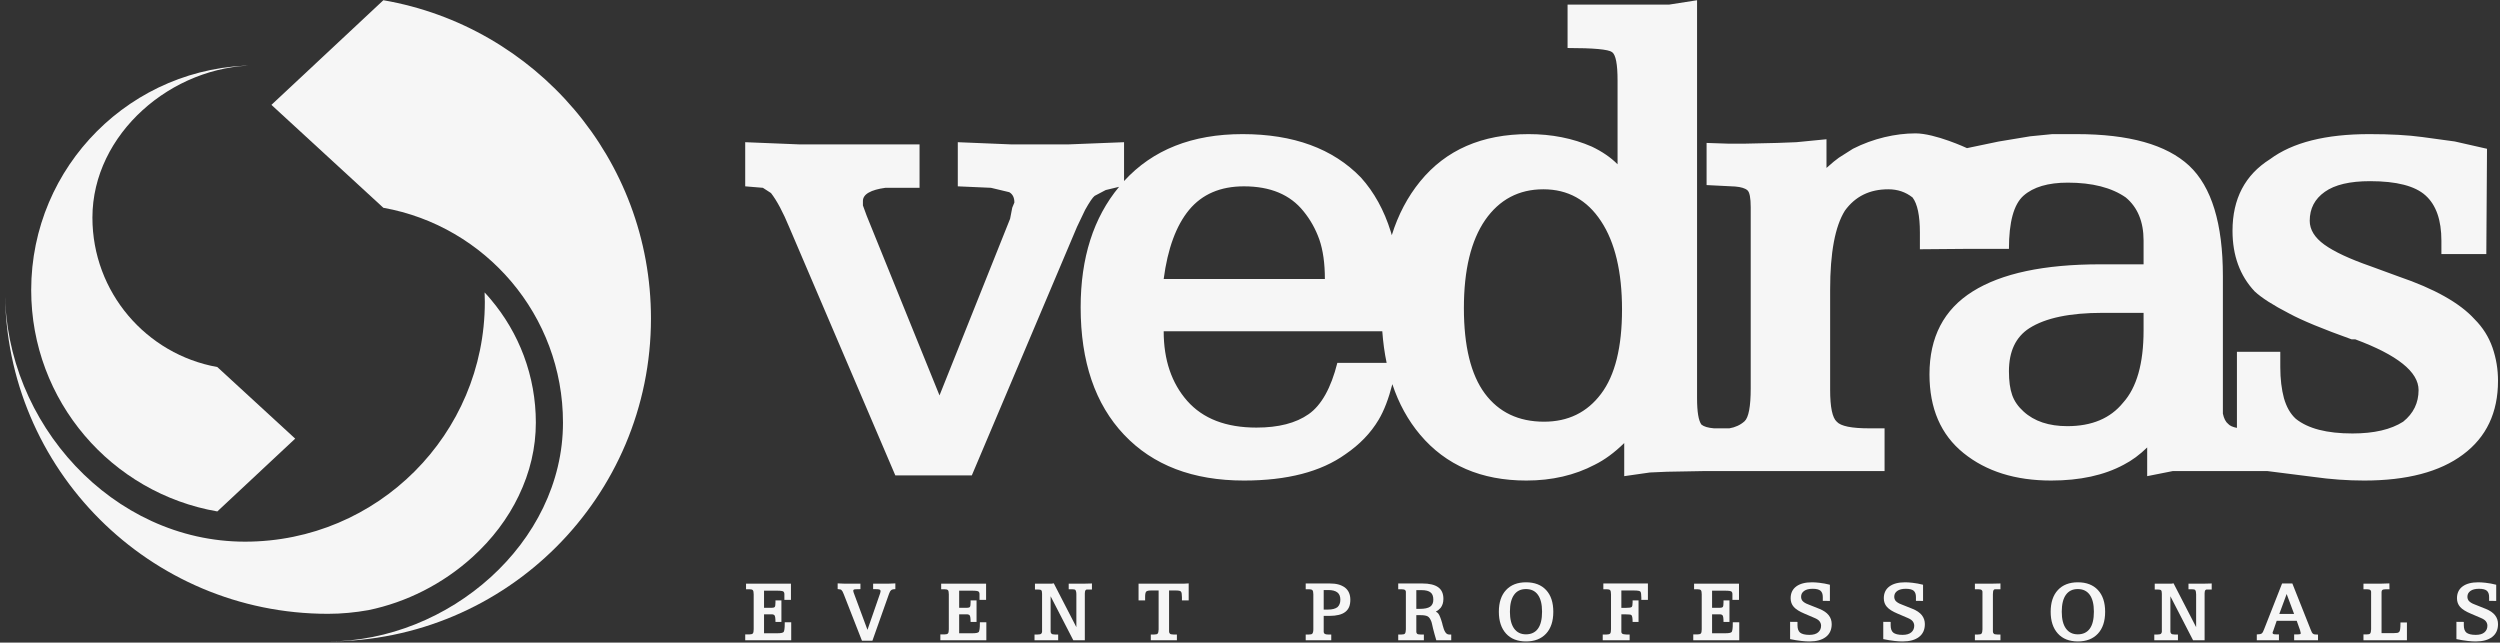 <?xml version="1.0" encoding="UTF-8"?>
<svg width="249px" height="64px" viewBox="0 0 249 64" version="1.1" xmlns="http://www.w3.org/2000/svg" xmlns:xlink="http://www.w3.org/1999/xlink">
    <rect x="0" y="0" width="249" height="64" fill="#333333" stroke="none"/>
    <!-- Generator: sketchtool 64 (101010) - https://sketch.com -->
    <title>524E451D-2AE1-403E-94C5-CD12FA530967</title>
    <desc>Created with sketchtool.</desc>
    <g id="Page-1" stroke="none" stroke-width="1" fill="none" fill-rule="evenodd">
        <g id="vedras-UVD-robots" transform="translate(-835, -81)" fill="#F6F6F6">
            <g id="Group-4" transform="translate(835.5, 81)">
                <path d="M51.163,49.387 C52.292,47.045 52.87,44.589 52.87,42.09 C52.87,39.8 52.465,37.563 51.673,35.436 C50.906,33.386 49.796,31.493 48.375,29.812 C48.181,29.577 47.978,29.35 47.767,29.126 C47.78,29.435 47.789,29.749 47.789,30.067 C47.789,43.258 37.098,53.95 23.903,53.95 C10.715,53.95 0,42.154 0,28.964 C0,46.729 14.4,61.136 32.166,61.136 C33.521,61.136 34.872,61.005 36.196,60.769 C39.974,59.993 43.606,58.16 46.555,55.487 C48.527,53.698 50.08,51.645 51.163,49.387" id="Fill-7"></path>
                <path d="M21.145,50.939 L28.901,43.688 L21.145,36.557 C14.072,35.291 8.705,29.11 8.705,21.674 C8.705,13.323 16.632,6.516 24.986,6.516 C12.625,6.516 2.607,16.532 2.607,28.89 C2.607,39.941 10.613,49.117 21.145,50.939" id="Fill-9"></path>
                <path d="M64.336,31.717 C64.336,15.834 52.824,2.638 37.683,0.022 L26.534,10.445 L37.683,20.696 C47.853,22.512 55.573,31.403 55.573,42.09 C55.573,54.095 44.172,63.887 32.166,63.887 C49.936,63.887 64.336,49.484 64.336,31.717" id="Fill-11"></path>
                <path d="M213,32.908 C213,36.209 212.316,38.607 210.954,40.113 C209.694,41.667 207.844,42.445 205.411,42.445 C203.569,42.445 202.11,41.961 201.044,40.984 C200.508,40.5 200.127,39.955 199.914,39.35 C199.697,38.743 199.59,37.954 199.59,36.984 C199.59,34.993 200.267,33.561 201.626,32.687 C203.231,31.666 205.657,31.16 208.908,31.16 L213,31.16 L213,32.908 Z M158.964,39.228 C157.571,41.08 155.682,42.001 153.289,42.001 C150.753,42.001 148.786,41.068 147.389,39.192 C146.001,37.319 145.303,34.479 145.303,30.682 C145.303,26.889 146.011,23.968 147.422,21.915 C148.843,19.873 150.775,18.853 153.217,18.853 C155.66,18.853 157.571,19.91 158.964,22.029 C160.36,24.144 161.053,27.079 161.053,30.829 C161.053,34.579 160.36,37.381 158.964,39.228 L158.964,39.228 Z M132.699,36.144 C132.067,38.652 131.112,40.359 129.845,41.248 C128.571,42.144 126.841,42.588 124.64,42.588 C121.611,42.588 119.318,41.703 117.754,39.937 C116.193,38.167 115.403,35.85 115.403,32.992 L137.176,32.992 C137.256,34.097 137.399,35.148 137.609,36.144 L132.699,36.144 Z M117.934,20.905 C119.234,19.341 121.052,18.559 123.395,18.559 C126.033,18.559 128.008,19.388 129.334,21.048 C130.013,21.878 130.539,22.819 130.91,23.869 C131.273,24.923 131.458,26.227 131.458,27.788 L115.403,27.788 C115.8,24.762 116.645,22.466 117.934,20.905 L117.934,20.905 Z M247.757,34.634 C247.386,33.565 246.791,32.614 245.962,31.787 C244.5,30.179 241.985,28.765 238.418,27.546 L235.63,26.524 C233.53,25.793 231.991,25.074 231.014,24.372 C230.037,23.668 229.548,22.867 229.548,21.993 C229.548,20.773 230.047,19.814 231.051,19.106 C232.05,18.397 233.551,18.044 235.556,18.044 C238.194,18.044 240.041,18.518 241.091,19.473 C242.142,20.424 242.664,21.927 242.664,23.979 L242.664,25.302 L247.137,25.302 L247.206,14.819 L243.989,14.089 L240.754,13.648 C239.34,13.454 237.583,13.358 235.484,13.358 C231.131,13.358 227.84,14.188 225.593,15.855 C223.099,17.424 221.858,19.804 221.858,22.988 C221.858,25.438 222.589,27.446 224.055,29.014 C224.741,29.657 225.887,30.391 227.499,31.222 C228.773,31.913 230.845,32.768 233.728,33.8 L234.091,33.8 C238.294,35.361 240.39,37.046 240.39,38.85 C240.39,40.124 239.884,41.175 238.856,42.001 C237.632,42.784 235.95,43.173 233.801,43.173 C231.256,43.173 229.38,42.691 228.16,41.711 C227.62,41.219 227.235,40.539 226.981,39.661 C226.746,38.78 226.617,37.756 226.617,36.58 L226.617,35.041 L222.298,35.041 L222.298,42.618 C221.872,42.534 221.583,42.401 221.429,42.225 C221.175,42.023 221.003,41.685 220.899,41.197 L220.899,27.498 C220.899,22.272 219.779,18.607 217.543,16.506 C215.283,14.405 211.553,13.358 206.326,13.358 L203.91,13.358 L201.707,13.575 L198.563,14.096 L195.412,14.754 C195.412,14.754 192.259,13.284 190.281,13.284 C188.301,13.284 186.056,13.795 184.051,14.819 C183.424,15.217 182.958,15.507 182.66,15.701 C182.376,15.899 181.954,16.241 181.418,16.726 L181.418,13.869 L178.414,14.163 L176.505,14.236 L173.214,14.31 L171.679,14.31 L169.476,14.236 L169.476,18.433 L172.332,18.577 C172.916,18.629 173.321,18.753 173.544,18.952 C173.764,19.146 173.871,19.708 173.871,20.644 L173.871,38.684 C173.871,40.502 173.662,41.594 173.25,41.965 C172.836,42.332 172.332,42.563 171.748,42.662 L170.211,42.662 C169.626,42.614 169.206,42.49 168.964,42.291 C168.674,41.902 168.527,41.028 168.527,39.661 L168.527,0.023 L165.736,0.46 L155.63,0.46 L155.63,4.782 C158.218,4.782 159.698,4.918 160.063,5.19 C160.433,5.458 160.609,6.399 160.609,8.007 L160.609,16.362 C159.93,15.676 159.074,15.095 158.049,14.604 C156.144,13.773 154.044,13.358 151.752,13.358 C147.106,13.358 143.506,14.927 140.943,18.073 C139.702,19.598 138.758,21.379 138.122,23.425 C138.09,23.303 138.054,23.183 138.017,23.062 C137.356,20.938 136.364,19.142 135.049,17.681 C132.261,14.798 128.331,13.358 123.253,13.358 C118.243,13.358 114.31,14.912 111.455,18.033 L111.455,14.163 L105.884,14.383 L100.244,14.383 L94.896,14.163 L94.896,18.559 L98.198,18.705 L100.023,19.142 C100.368,19.341 100.533,19.686 100.533,20.171 L100.32,20.685 L100.107,21.787 L93.075,39.383 L85.821,21.486 L85.446,20.461 L85.446,20.02 C85.446,19.682 85.641,19.396 86.022,19.183 C86.409,18.958 86.966,18.805 87.686,18.705 L91.087,18.705 L91.087,14.383 L79.144,14.383 L73.723,14.163 L73.723,18.559 L75.482,18.705 L76.29,19.227 C76.87,19.976 77.488,21.122 78.122,22.661 L88.675,47.352 L96.292,47.352 L106.773,22.588 L107.577,20.905 C108.015,20.123 108.334,19.656 108.525,19.51 L109.627,18.929 L110.96,18.607 C108.407,21.68 107.133,25.683 107.133,30.608 C107.133,36.019 108.572,40.249 111.455,43.297 C114.331,46.339 118.316,47.862 123.395,47.862 C127.696,47.862 131.064,46.989 133.506,45.24 C134.927,44.271 136.022,43.132 136.804,41.821 C137.348,40.914 137.804,39.727 138.178,38.263 C138.814,40.186 139.738,41.865 140.943,43.297 C143.506,46.339 147.036,47.862 151.524,47.862 C154.066,47.862 156.343,47.337 158.343,46.283 C159.316,45.802 160.297,45.086 161.273,44.128 L161.273,47.425 L163.833,47.059 L165.524,46.985 L169.405,46.915 L187.203,46.915 L187.203,42.662 L185.664,42.662 C183.915,42.662 182.837,42.445 182.442,42.001 C182.005,41.612 181.782,40.558 181.782,38.839 L181.782,28.846 C181.782,25.173 182.27,22.551 183.251,20.982 C184.28,19.561 185.712,18.853 187.574,18.853 C188.503,18.853 189.301,19.124 189.99,19.668 C190.478,20.311 190.721,21.475 190.721,23.153 L190.721,24.826 L195.412,24.787 L199.59,24.787 C199.59,22.118 200.068,20.355 201.044,19.488 C202.025,18.625 203.491,18.191 205.449,18.191 C207.891,18.191 209.82,18.684 211.233,19.671 C212.412,20.659 213,22.088 213,23.958 L213,26.326 L208.685,26.326 C203.087,26.326 198.852,27.226 195.981,29.026 C193.105,30.825 191.676,33.576 191.676,37.278 C191.676,40.683 192.807,43.301 195.069,45.126 C197.332,46.952 200.237,47.862 203.793,47.862 C206.664,47.862 209.069,47.337 211.02,46.287 C211.85,45.861 212.625,45.284 213.36,44.565 L213.36,47.425 L215.927,46.915 L225.302,46.915 L229.915,47.499 C231.621,47.741 233.317,47.862 234.972,47.862 C239.218,47.862 242.509,47 244.819,45.27 C247.145,43.543 248.302,41.09 248.302,37.925 C248.302,36.801 248.125,35.706 247.757,34.634 L247.757,34.634 Z" id="Fill-13"></path>
                <path d="M73.724,63.771 L73.724,63.188 L74.128,63.188 C74.301,63.188 74.418,63.157 74.478,63.094 C74.537,63.031 74.567,62.889 74.567,62.669 L74.567,59.199 C74.567,58.984 74.538,58.845 74.482,58.783 C74.425,58.719 74.307,58.688 74.128,58.688 L73.805,58.688 L73.805,58.133 L78.278,58.133 L78.278,59.746 L77.624,59.746 L77.624,59.531 L77.624,59.137 C77.618,59.047 77.591,58.978 77.543,58.93 C77.477,58.865 77.272,58.832 76.928,58.832 L75.598,58.832 L75.598,60.535 L76.046,60.535 L76.405,60.535 C76.536,60.535 76.625,60.505 76.669,60.445 C76.714,60.385 76.737,60.233 76.737,59.988 L76.737,59.799 L77.329,59.799 L77.329,61.942 L76.737,61.942 C76.737,61.563 76.7,61.339 76.629,61.272 C76.605,61.235 76.539,61.207 76.432,61.189 L75.975,61.189 L75.598,61.189 L75.598,63.072 L76.943,63.072 C77.266,63.072 77.469,63.03 77.552,62.946 C77.588,62.881 77.616,62.782 77.633,62.65 C77.651,62.519 77.66,62.331 77.66,62.086 L77.66,61.978 L78.305,61.978 L78.305,63.771 L73.724,63.771 Z" id="Fill-15"></path>
                <path d="M88.256,58.787 C88.179,58.846 88.109,58.963 88.05,59.136 L86.392,63.816 L85.351,63.816 L83.541,59.19 L83.423,58.921 L83.317,58.778 C83.298,58.754 83.269,58.732 83.227,58.715 L82.931,58.67 L82.931,58.106 L83.603,58.133 L83.98,58.133 L85.002,58.133 L85.199,58.133 L85.199,58.679 C84.81,58.679 84.594,58.693 84.549,58.721 C84.504,58.748 84.482,58.789 84.482,58.844 L84.501,58.936 L84.529,59.036 L85.9,62.734 L87.166,59.08 L87.194,58.947 L87.207,58.873 C87.207,58.799 87.174,58.749 87.108,58.721 C87.043,58.693 86.911,58.679 86.715,58.679 L86.464,58.679 L86.464,58.133 L86.669,58.133 L87.62,58.133 L88.005,58.133 L88.677,58.106 L88.677,58.679 C88.462,58.679 88.322,58.715 88.256,58.787" id="Fill-17"></path>
                <path d="M93.159,63.771 L93.159,63.188 L93.563,63.188 C93.736,63.188 93.853,63.157 93.913,63.094 C93.973,63.031 94.002,62.889 94.002,62.669 L94.002,59.199 C94.002,58.984 93.974,58.845 93.917,58.783 C93.86,58.719 93.743,58.688 93.563,58.688 L93.24,58.688 L93.24,58.133 L97.714,58.133 L97.714,59.746 L97.059,59.746 L97.059,59.531 L97.059,59.137 C97.054,59.047 97.027,58.978 96.978,58.93 C96.912,58.865 96.707,58.832 96.363,58.832 L95.033,58.832 L95.033,60.535 L95.481,60.535 L95.84,60.535 C95.971,60.535 96.06,60.505 96.105,60.445 C96.149,60.385 96.172,60.233 96.172,59.988 L96.172,59.799 L96.764,59.799 L96.764,61.942 L96.172,61.942 C96.172,61.563 96.136,61.339 96.064,61.272 C96.04,61.235 95.974,61.207 95.867,61.189 L95.41,61.189 L95.033,61.189 L95.033,63.072 L96.378,63.072 C96.701,63.072 96.904,63.03 96.988,62.946 C97.023,62.881 97.051,62.782 97.068,62.65 C97.086,62.519 97.095,62.331 97.095,62.086 L97.095,61.978 L97.74,61.978 L97.74,63.771 L93.159,63.771 Z" id="Fill-19"></path>
                <path d="M107.952,58.715 L107.745,58.715 C107.704,58.721 107.665,58.741 107.629,58.777 C107.575,58.843 107.548,58.951 107.548,59.101 L107.548,63.771 L106.401,63.771 L104.142,59.388 L104.142,62.686 L104.142,62.901 C104.142,62.985 104.169,63.054 104.224,63.107 C104.265,63.167 104.384,63.197 104.577,63.197 L104.894,63.197 L104.894,63.771 L104.348,63.771 L103.694,63.771 L103.057,63.771 L102.538,63.771 L102.538,63.197 L102.845,63.197 C103.033,63.197 103.153,63.171 103.205,63.117 C103.256,63.063 103.284,63 103.29,62.928 L103.29,62.686 L103.29,59.154 C103.29,59.053 103.284,58.975 103.272,58.921 C103.26,58.867 103.242,58.825 103.218,58.796 C103.171,58.741 103.053,58.715 102.868,58.715 L102.582,58.715 L102.582,58.132 L103.093,58.132 L103.63,58.132 L104.115,58.132 L104.258,58.132 L104.455,58.097 L106.706,62.464 L106.706,59.198 C106.706,58.989 106.672,58.842 106.606,58.759 C106.557,58.712 106.443,58.688 106.261,58.688 L105.943,58.688 L105.943,58.132 L106.105,58.132 L107.127,58.132 L107.522,58.132 L108.257,58.114 L108.257,58.715 L107.952,58.715 Z" id="Fill-21"></path>
                <path d="M117.221,59.799 L117.221,59.483 C117.221,59.188 117.19,59.002 117.127,58.927 C117.064,58.851 116.908,58.813 116.656,58.813 L115.939,58.813 L115.939,62.685 L115.939,62.901 C115.939,62.985 115.966,63.053 116.02,63.107 C116.063,63.167 116.18,63.197 116.374,63.197 L116.719,63.197 L116.719,63.771 L116.136,63.771 L115.419,63.771 L114.701,63.771 L114.119,63.771 L114.119,63.197 L114.451,63.197 C114.642,63.197 114.759,63.167 114.8,63.107 C114.83,63.078 114.854,63.023 114.872,62.945 L114.899,62.685 L114.899,58.813 L114.101,58.813 C113.892,58.813 113.745,58.85 113.662,58.922 C113.59,59.007 113.554,59.179 113.554,59.438 L113.554,59.546 L113.554,59.799 L112.9,59.799 L112.9,58.132 L113.868,58.132 L114.63,58.132 L116.244,58.132 L117.006,58.132 L117.454,58.132 L117.893,58.106 L117.893,59.799 L117.221,59.799 Z" id="Fill-23"></path>
                <path d="M132.72,59.019 C132.518,58.853 132.216,58.768 131.815,58.768 L131.34,58.768 L131.34,60.714 L131.779,60.714 C132.186,60.714 132.496,60.634 132.712,60.472 C132.902,60.299 132.999,60.054 132.999,59.737 C132.999,59.409 132.906,59.169 132.72,59.019 M133.872,60.449 C133.793,60.644 133.667,60.808 133.496,60.943 C133.326,61.078 133.108,61.177 132.842,61.243 C132.576,61.309 132.27,61.342 131.923,61.342 L131.34,61.342 L131.34,62.693 L131.34,62.954 C131.353,63.008 131.374,63.056 131.404,63.098 C131.472,63.164 131.597,63.197 131.781,63.197 L132.093,63.197 L132.093,63.771 L131.528,63.771 L130.82,63.771 L130.121,63.771 L129.548,63.771 L129.548,63.197 L129.87,63.197 C130.043,63.197 130.154,63.171 130.201,63.117 C130.274,63.033 130.309,62.886 130.309,62.676 L130.309,59.2 C130.309,58.984 130.278,58.845 130.215,58.783 C130.152,58.719 130.037,58.688 129.87,58.688 L129.548,58.688 L129.548,58.114 L131.932,58.114 C132.267,58.114 132.553,58.145 132.793,58.208 C133.031,58.271 133.253,58.374 133.456,58.518 C133.815,58.799 133.994,59.205 133.994,59.737 C133.994,60.018 133.953,60.255 133.872,60.449" id="Fill-25"></path>
                <path d="M141.99,59.011 C141.805,58.855 141.504,58.777 141.084,58.777 L140.566,58.777 L140.566,60.643 L140.906,60.643 C141.389,60.643 141.736,60.569 141.946,60.423 C142.155,60.276 142.259,60.044 142.259,59.728 C142.259,59.388 142.169,59.148 141.99,59.011 L141.99,59.011 Z M142.556,63.771 L142.394,63.215 L142.232,62.605 C142.215,62.522 142.186,62.395 142.147,62.225 C142.108,62.055 142.086,61.963 142.079,61.951 C141.973,61.664 141.847,61.479 141.704,61.395 C141.56,61.312 141.32,61.27 140.986,61.27 L140.566,61.27 L140.566,62.693 L140.566,62.954 C140.572,63.014 140.597,63.07 140.643,63.121 C140.69,63.172 140.807,63.198 140.996,63.198 L141.318,63.198 L141.318,63.771 L140.754,63.771 L140.045,63.771 L139.337,63.771 L138.763,63.771 L138.763,63.198 L139.077,63.198 C139.268,63.198 139.384,63.167 139.426,63.107 C139.456,63.078 139.481,63.023 139.498,62.945 L139.525,62.686 L139.525,59.2 L139.525,58.93 C139.519,58.865 139.494,58.814 139.452,58.777 C139.397,58.718 139.274,58.688 139.084,58.688 L138.763,58.688 L138.763,58.114 L141.157,58.114 C141.861,58.114 142.389,58.238 142.739,58.486 C143.089,58.734 143.263,59.121 143.263,59.648 C143.263,60.006 143.171,60.305 142.985,60.544 C142.848,60.7 142.689,60.825 142.51,60.92 C142.576,60.957 142.627,60.988 142.663,61.015 C142.699,61.042 142.731,61.076 142.761,61.118 C142.881,61.275 143.009,61.601 143.148,62.099 L143.183,62.252 C143.26,62.57 143.35,62.807 143.451,62.963 C143.553,63.119 143.682,63.198 143.837,63.198 L144.043,63.198 L144.043,63.771 L142.556,63.771 Z" id="Fill-27"></path>
                <path d="M152.676,59.243 C152.402,58.861 152.004,58.67 151.484,58.67 C150.97,58.67 150.575,58.861 150.302,59.243 C150.027,59.625 149.888,60.185 149.888,60.925 C149.888,61.658 150.028,62.218 150.306,62.603 C150.583,62.987 150.976,63.18 151.484,63.18 C152.004,63.18 152.402,62.993 152.676,62.62 C152.952,62.247 153.089,61.682 153.089,60.925 C153.089,60.185 152.952,59.625 152.676,59.243 M153.488,63.113 C153.007,63.63 152.342,63.887 151.493,63.887 C150.638,63.887 149.973,63.625 149.498,63.1 C149.024,62.575 148.786,61.853 148.786,60.934 C148.786,60.002 149.024,59.281 149.504,58.768 C149.981,58.254 150.645,57.997 151.493,57.997 C152.347,57.997 153.014,58.254 153.493,58.768 C153.97,59.281 154.209,60.002 154.209,60.934 C154.209,61.87 153.969,62.597 153.488,63.113" id="Fill-29"></path>
                <path d="M162.977,59.746 L162.977,59.531 C162.977,59.208 162.947,59.008 162.887,58.93 C162.827,58.853 162.622,58.813 162.269,58.813 L160.987,58.813 L160.987,60.544 L161.417,60.544 C161.758,60.544 161.958,60.514 162.018,60.454 C162.078,60.395 162.108,60.239 162.108,59.988 L162.108,59.799 L162.699,59.799 L162.699,61.942 L162.108,61.942 C162.108,61.584 162.072,61.362 162.001,61.279 C161.97,61.237 161.907,61.213 161.812,61.207 L161.426,61.189 L160.987,61.189 L160.987,62.647 L160.987,62.954 C160.999,63.02 161.022,63.067 161.055,63.098 C161.089,63.128 161.145,63.152 161.226,63.171 L161.491,63.197 L161.812,63.197 L161.812,63.771 L161.211,63.771 L160.457,63.771 L159.722,63.771 L159.131,63.771 L159.131,63.197 L159.517,63.197 C159.69,63.197 159.806,63.166 159.867,63.102 C159.927,63.04 159.956,62.898 159.956,62.676 L159.956,59.2 C159.956,58.984 159.927,58.845 159.871,58.783 C159.814,58.719 159.696,58.688 159.517,58.688 L159.193,58.688 L159.193,58.114 L163.632,58.114 L163.632,59.746 L162.977,59.746 Z" id="Fill-31"></path>
                <path d="M168.149,63.771 L168.149,63.188 L168.553,63.188 C168.726,63.188 168.843,63.157 168.903,63.094 C168.962,63.031 168.992,62.889 168.992,62.669 L168.992,59.199 C168.992,58.984 168.964,58.845 168.906,58.783 C168.85,58.719 168.732,58.688 168.553,58.688 L168.23,58.688 L168.23,58.133 L172.704,58.133 L172.704,59.746 L172.049,59.746 L172.049,59.531 L172.049,59.137 C172.044,59.047 172.015,58.978 171.969,58.93 C171.902,58.865 171.697,58.832 171.353,58.832 L170.023,58.832 L170.023,60.535 L170.471,60.535 L170.83,60.535 C170.961,60.535 171.05,60.505 171.094,60.445 C171.14,60.385 171.162,60.233 171.162,59.988 L171.162,59.799 L171.754,59.799 L171.754,61.942 L171.162,61.942 C171.162,61.563 171.126,61.339 171.054,61.272 C171.03,61.235 170.964,61.207 170.857,61.189 L170.4,61.189 L170.023,61.189 L170.023,63.072 L171.368,63.072 C171.691,63.072 171.894,63.03 171.978,62.946 C172.013,62.881 172.04,62.782 172.058,62.65 C172.076,62.519 172.085,62.331 172.085,62.086 L172.085,61.978 L172.73,61.978 L172.73,63.771 L168.149,63.771 Z" id="Fill-33"></path>
                <path d="M181.354,63.441 C180.966,63.739 180.425,63.887 179.732,63.887 C179.499,63.887 179.239,63.873 178.951,63.843 L178.369,63.763 L177.795,63.655 L177.795,61.934 L178.53,61.942 L178.53,62.164 L178.53,62.272 C178.53,62.61 178.613,62.854 178.781,63.002 C178.972,63.156 179.283,63.233 179.714,63.233 C180.102,63.233 180.394,63.149 180.588,62.98 C180.782,62.811 180.879,62.594 180.879,62.327 C180.879,62.167 180.83,62.022 180.734,61.892 C180.639,61.761 180.468,61.646 180.223,61.545 L179.229,61.12 C178.727,60.911 178.372,60.688 178.163,60.452 C177.953,60.216 177.848,59.927 177.848,59.586 C177.848,59.078 178.035,58.685 178.405,58.411 C178.776,58.135 179.298,57.997 179.973,57.997 C180.164,57.997 180.404,58.013 180.691,58.043 L181.229,58.123 L181.758,58.24 L181.758,59.853 L181.05,59.844 L181.05,59.629 L181.05,59.468 C181.05,59.175 180.972,58.965 180.82,58.836 C180.668,58.707 180.407,58.643 180.036,58.643 C179.671,58.643 179.389,58.715 179.189,58.858 C178.988,59.002 178.889,59.193 178.889,59.432 C178.889,59.599 178.937,59.74 179.032,59.853 C179.079,59.907 179.152,59.965 179.247,60.029 C179.343,60.091 179.465,60.149 179.615,60.203 L180.717,60.643 C181.129,60.81 181.436,61.02 181.636,61.273 C181.837,61.526 181.937,61.822 181.937,62.162 C181.937,62.716 181.742,63.143 181.354,63.441" id="Fill-35"></path>
                <path d="M190.633,63.441 C190.244,63.739 189.704,63.887 189.009,63.887 C188.777,63.887 188.517,63.873 188.23,63.843 L187.648,63.763 L187.073,63.655 L187.073,61.934 L187.809,61.942 L187.809,62.164 L187.809,62.272 C187.809,62.61 187.891,62.854 188.06,63.002 C188.25,63.156 188.562,63.233 188.992,63.233 C189.38,63.233 189.672,63.149 189.866,62.98 C190.06,62.811 190.157,62.594 190.157,62.327 C190.157,62.167 190.109,62.022 190.013,61.892 C189.918,61.761 189.746,61.646 189.501,61.545 L188.508,61.12 C188.005,60.911 187.65,60.688 187.442,60.452 C187.231,60.216 187.127,59.927 187.127,59.586 C187.127,59.078 187.312,58.685 187.684,58.411 C188.054,58.135 188.576,57.997 189.252,57.997 C189.442,57.997 189.683,58.013 189.969,58.043 L190.507,58.123 L191.036,58.24 L191.036,59.853 L190.328,59.844 L190.328,59.629 L190.328,59.468 C190.328,59.175 190.251,58.965 190.099,58.836 C189.947,58.707 189.685,58.643 189.314,58.643 C188.95,58.643 188.667,58.715 188.467,58.858 C188.266,59.002 188.167,59.193 188.167,59.432 C188.167,59.599 188.215,59.74 188.311,59.853 C188.358,59.907 188.431,59.965 188.526,60.029 C188.621,60.091 188.744,60.149 188.894,60.203 L189.996,60.643 C190.408,60.81 190.715,61.02 190.915,61.273 C191.115,61.526 191.216,61.822 191.216,62.162 C191.216,62.716 191.021,63.143 190.633,63.441" id="Fill-37"></path>
                <path d="M198.18,63.771 L197.473,63.771 L196.764,63.771 L196.2,63.771 L196.2,63.197 L196.504,63.197 C196.695,63.197 196.812,63.167 196.854,63.107 C196.883,63.078 196.908,63.023 196.927,62.946 L196.953,62.685 L196.953,59.2 L196.953,58.93 C196.947,58.865 196.922,58.814 196.88,58.777 C196.824,58.718 196.701,58.688 196.512,58.688 L196.2,58.688 L196.2,58.133 L197.042,58.133 L197.473,58.133 L197.911,58.133 L198.745,58.114 L198.745,58.688 L198.432,58.688 L198.19,58.688 C198.142,58.7 198.103,58.724 198.073,58.76 C198.019,58.827 197.993,58.97 197.993,59.192 L197.993,62.684 L197.993,62.901 C197.993,62.984 198.019,63.054 198.074,63.107 C198.117,63.167 198.235,63.197 198.428,63.197 L198.745,63.197 L198.745,63.771 L198.18,63.771 Z" id="Fill-39"></path>
                <path d="M207.639,59.243 C207.363,58.861 206.966,58.67 206.446,58.67 C205.933,58.67 205.538,58.861 205.263,59.243 C204.988,59.625 204.851,60.185 204.851,60.925 C204.851,61.658 204.989,62.218 205.268,62.603 C205.546,62.987 205.938,63.18 206.446,63.18 C206.966,63.18 207.363,62.993 207.639,62.62 C207.914,62.247 208.051,61.682 208.051,60.925 C208.051,60.185 207.914,59.625 207.639,59.243 M208.45,63.113 C207.968,63.63 207.304,63.887 206.455,63.887 C205.6,63.887 204.935,63.625 204.461,63.1 C203.986,62.575 203.747,61.853 203.747,60.934 C203.747,60.002 203.987,59.281 204.465,58.768 C204.943,58.254 205.607,57.997 206.455,57.997 C207.309,57.997 207.977,58.254 208.454,58.768 C208.932,59.281 209.172,60.002 209.172,60.934 C209.172,61.87 208.931,62.597 208.45,63.113" id="Fill-41"></path>
                <path d="M219.481,58.715 L219.274,58.715 C219.233,58.721 219.194,58.741 219.158,58.777 C219.104,58.843 219.078,58.951 219.078,59.101 L219.078,63.771 L217.93,63.771 L215.671,59.388 L215.671,62.686 L215.671,62.901 C215.671,62.985 215.698,63.054 215.753,63.107 C215.795,63.167 215.913,63.197 216.107,63.197 L216.424,63.197 L216.424,63.771 L215.877,63.771 L215.224,63.771 L214.586,63.771 L214.067,63.771 L214.067,63.197 L214.375,63.197 C214.562,63.197 214.682,63.171 214.734,63.117 C214.785,63.063 214.813,63 214.82,62.928 L214.82,62.686 L214.82,59.154 C214.82,59.053 214.813,58.975 214.802,58.921 C214.789,58.867 214.771,58.825 214.747,58.796 C214.7,58.741 214.583,58.715 214.398,58.715 L214.111,58.715 L214.111,58.132 L214.622,58.132 L215.159,58.132 L215.644,58.132 L215.787,58.132 L215.984,58.097 L218.235,62.464 L218.235,59.198 C218.235,58.989 218.202,58.842 218.135,58.759 C218.086,58.712 217.972,58.688 217.79,58.688 L217.473,58.688 L217.473,58.132 L217.634,58.132 L218.657,58.132 L219.051,58.132 L219.785,58.114 L219.785,58.715 L219.481,58.715 Z" id="Fill-43"></path>
                <path d="M227.251,59.163 L226.52,61.145 L227.991,61.147 L227.251,59.163 Z M229.614,63.771 L229.189,63.771 L228.792,63.771 L227.997,63.771 L227.997,63.188 L228.134,63.188 C228.397,63.188 228.55,63.179 228.593,63.16 C228.635,63.142 228.656,63.11 228.656,63.066 L228.626,62.942 L228.603,62.833 L228.57,62.724 L228.255,61.835 L226.258,61.835 L225.911,62.842 L225.855,62.966 L225.855,63.045 C225.855,63.086 225.874,63.121 225.913,63.148 C225.952,63.175 226.103,63.188 226.365,63.188 L226.482,63.188 L226.482,63.771 L225.759,63.771 L225.375,63.771 L225,63.771 L224.277,63.771 L224.277,63.188 C224.522,63.188 224.686,63.155 224.77,63.09 C224.853,63.024 224.931,62.887 225.003,62.677 L226.796,58.114 L227.818,58.114 L229.637,62.695 C229.716,62.925 229.796,63.068 229.88,63.123 C229.934,63.161 229.99,63.182 230.05,63.188 L230.373,63.206 L230.373,63.771 L229.614,63.771 Z" id="Fill-45"></path>
                <path d="M234.901,63.771 L234.901,63.188 L235.214,63.188 C235.406,63.188 235.522,63.158 235.563,63.098 C235.594,63.069 235.618,63.015 235.635,62.937 L235.662,62.677 L235.662,59.199 L235.662,58.93 C235.656,58.865 235.631,58.813 235.59,58.777 C235.534,58.718 235.411,58.688 235.221,58.688 L234.901,58.688 L234.901,58.133 L235.76,58.133 L236.201,58.133 L236.64,58.133 L237.483,58.106 L237.491,58.688 L237.134,58.688 C236.949,58.688 236.827,58.718 236.766,58.777 C236.73,58.82 236.708,58.879 236.702,58.957 L236.702,59.199 L236.702,63.063 L237.867,63.063 L238.271,63.036 C238.355,63.018 238.419,62.983 238.464,62.933 C238.509,62.882 238.54,62.79 238.558,62.655 C238.576,62.521 238.585,62.336 238.585,62.104 L238.585,61.996 L239.23,61.996 L239.23,63.771 L234.901,63.771 Z" id="Fill-47"></path>
                <path d="M247.721,63.441 C247.331,63.739 246.791,63.887 246.097,63.887 C245.863,63.887 245.605,63.873 245.318,63.843 L244.735,63.763 L244.16,63.655 L244.16,61.934 L244.896,61.942 L244.896,62.164 L244.896,62.272 C244.896,62.61 244.979,62.854 245.147,63.002 C245.338,63.156 245.649,63.233 246.08,63.233 C246.467,63.233 246.759,63.149 246.953,62.98 C247.147,62.811 247.244,62.594 247.244,62.327 C247.244,62.167 247.196,62.022 247.101,61.892 C247.004,61.761 246.833,61.646 246.587,61.545 L245.594,61.12 C245.093,60.911 244.736,60.688 244.529,60.452 C244.318,60.216 244.215,59.927 244.215,59.586 C244.215,59.078 244.4,58.685 244.771,58.411 C245.141,58.135 245.664,57.997 246.34,57.997 C246.53,57.997 246.77,58.013 247.056,58.043 L247.594,58.123 L248.123,58.24 L248.123,59.853 L247.415,59.844 L247.415,59.629 L247.415,59.468 C247.415,59.175 247.338,58.965 247.187,58.836 C247.035,58.707 246.773,58.643 246.403,58.643 C246.036,58.643 245.755,58.715 245.555,58.858 C245.355,59.002 245.254,59.193 245.254,59.432 C245.254,59.599 245.303,59.74 245.399,59.853 C245.446,59.907 245.517,59.965 245.613,60.029 C245.708,60.091 245.832,60.149 245.98,60.203 L247.083,60.643 C247.495,60.81 247.802,61.02 248.003,61.273 C248.202,61.526 248.303,61.822 248.303,62.162 C248.303,62.716 248.108,63.143 247.721,63.441" id="Fill-49"></path>
            </g>
        </g>
    </g>
</svg>